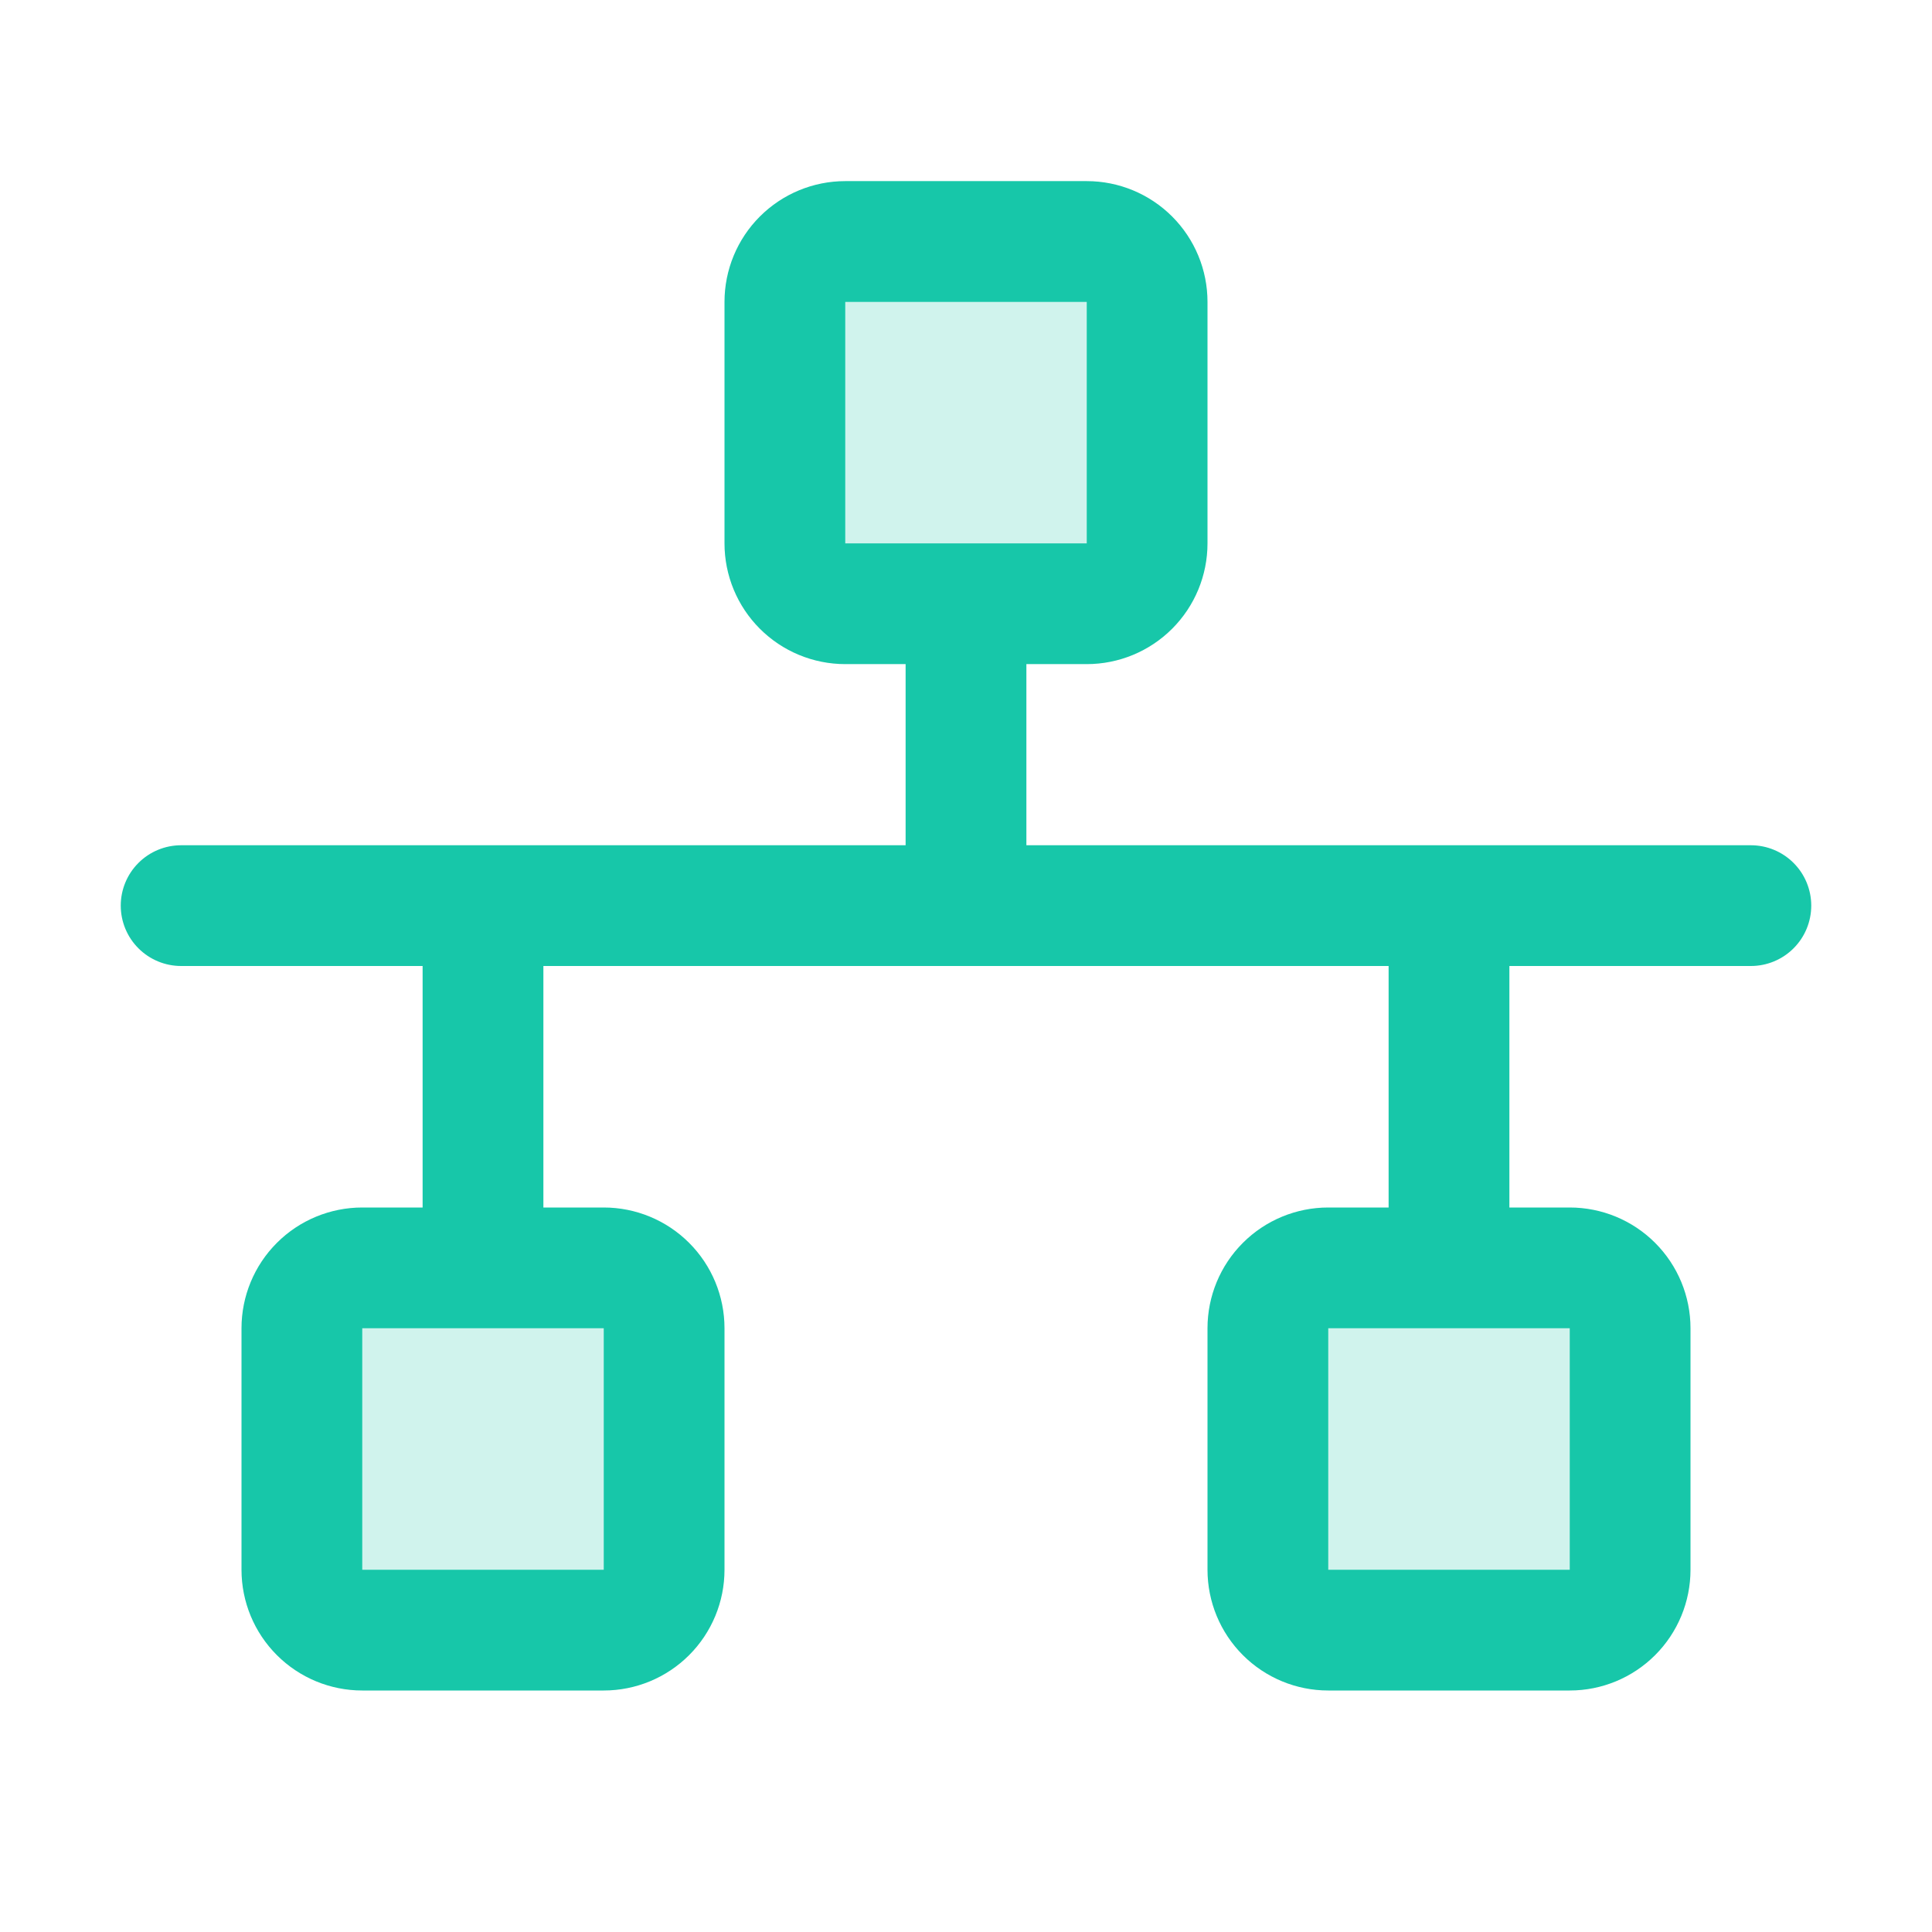 <svg width="110" height="110" viewBox="0 0 110 110" fill="none" xmlns="http://www.w3.org/2000/svg">
<path opacity="0.2" d="M65.312 17.188V30.938C65.312 31.849 64.95 32.724 64.306 33.368C63.661 34.013 62.787 34.375 61.875 34.375H48.125C47.213 34.375 46.339 34.013 45.694 33.368C45.05 32.724 44.688 31.849 44.688 30.938V17.188C44.688 16.276 45.05 15.402 45.694 14.757C46.339 14.112 47.213 13.75 48.125 13.75H61.875C62.787 13.75 63.661 14.112 64.306 14.757C64.95 15.402 65.312 16.276 65.312 17.188ZM34.375 72.188H20.625C19.713 72.188 18.839 72.55 18.194 73.194C17.55 73.839 17.188 74.713 17.188 75.625V89.375C17.188 90.287 17.55 91.161 18.194 91.806C18.839 92.45 19.713 92.812 20.625 92.812H34.375C35.287 92.812 36.161 92.45 36.806 91.806C37.45 91.161 37.812 90.287 37.812 89.375V75.625C37.812 74.713 37.45 73.839 36.806 73.194C36.161 72.55 35.287 72.188 34.375 72.188ZM89.375 72.188H75.625C74.713 72.188 73.839 72.55 73.194 73.194C72.55 73.839 72.188 74.713 72.188 75.625V89.375C72.188 90.287 72.55 91.161 73.194 91.806C73.839 92.45 74.713 92.812 75.625 92.812H89.375C90.287 92.812 91.161 92.45 91.806 91.806C92.45 91.161 92.812 90.287 92.812 89.375V75.625C92.812 74.713 92.45 73.839 91.806 73.194C91.161 72.55 90.287 72.188 89.375 72.188Z" fill="#17C7A9"/>
<path d="M99.688 48.125H58.438V37.812H61.875C63.698 37.812 65.447 37.088 66.736 35.799C68.026 34.51 68.75 32.761 68.75 30.938V17.188C68.75 15.364 68.026 13.616 66.736 12.326C65.447 11.037 63.698 10.312 61.875 10.312H48.125C46.302 10.312 44.553 11.037 43.264 12.326C41.974 13.616 41.25 15.364 41.25 17.188V30.938C41.25 32.761 41.974 34.51 43.264 35.799C44.553 37.088 46.302 37.812 48.125 37.812H51.562V48.125H10.312C9.401 48.125 8.526 48.487 7.882 49.132C7.237 49.776 6.875 50.651 6.875 51.562C6.875 52.474 7.237 53.349 7.882 53.993C8.526 54.638 9.401 55 10.312 55H24.062V68.75H20.625C18.802 68.75 17.053 69.474 15.764 70.764C14.474 72.053 13.75 73.802 13.75 75.625V89.375C13.75 91.198 14.474 92.947 15.764 94.236C17.053 95.526 18.802 96.25 20.625 96.25H34.375C36.198 96.25 37.947 95.526 39.236 94.236C40.526 92.947 41.25 91.198 41.25 89.375V75.625C41.25 73.802 40.526 72.053 39.236 70.764C37.947 69.474 36.198 68.75 34.375 68.75H30.938V55H79.062V68.75H75.625C73.802 68.75 72.053 69.474 70.764 70.764C69.474 72.053 68.75 73.802 68.75 75.625V89.375C68.75 91.198 69.474 92.947 70.764 94.236C72.053 95.526 73.802 96.25 75.625 96.25H89.375C91.198 96.25 92.947 95.526 94.236 94.236C95.526 92.947 96.25 91.198 96.25 89.375V75.625C96.25 73.802 95.526 72.053 94.236 70.764C92.947 69.474 91.198 68.75 89.375 68.75H85.938V55H99.688C100.599 55 101.474 54.638 102.118 53.993C102.763 53.349 103.125 52.474 103.125 51.562C103.125 50.651 102.763 49.776 102.118 49.132C101.474 48.487 100.599 48.125 99.688 48.125ZM48.125 17.188H61.875V30.938H48.125V17.188ZM34.375 89.375H20.625V75.625H34.375V89.375ZM89.375 89.375H75.625V75.625H89.375V89.375Z" fill="#17C7A9"/>
</svg>
